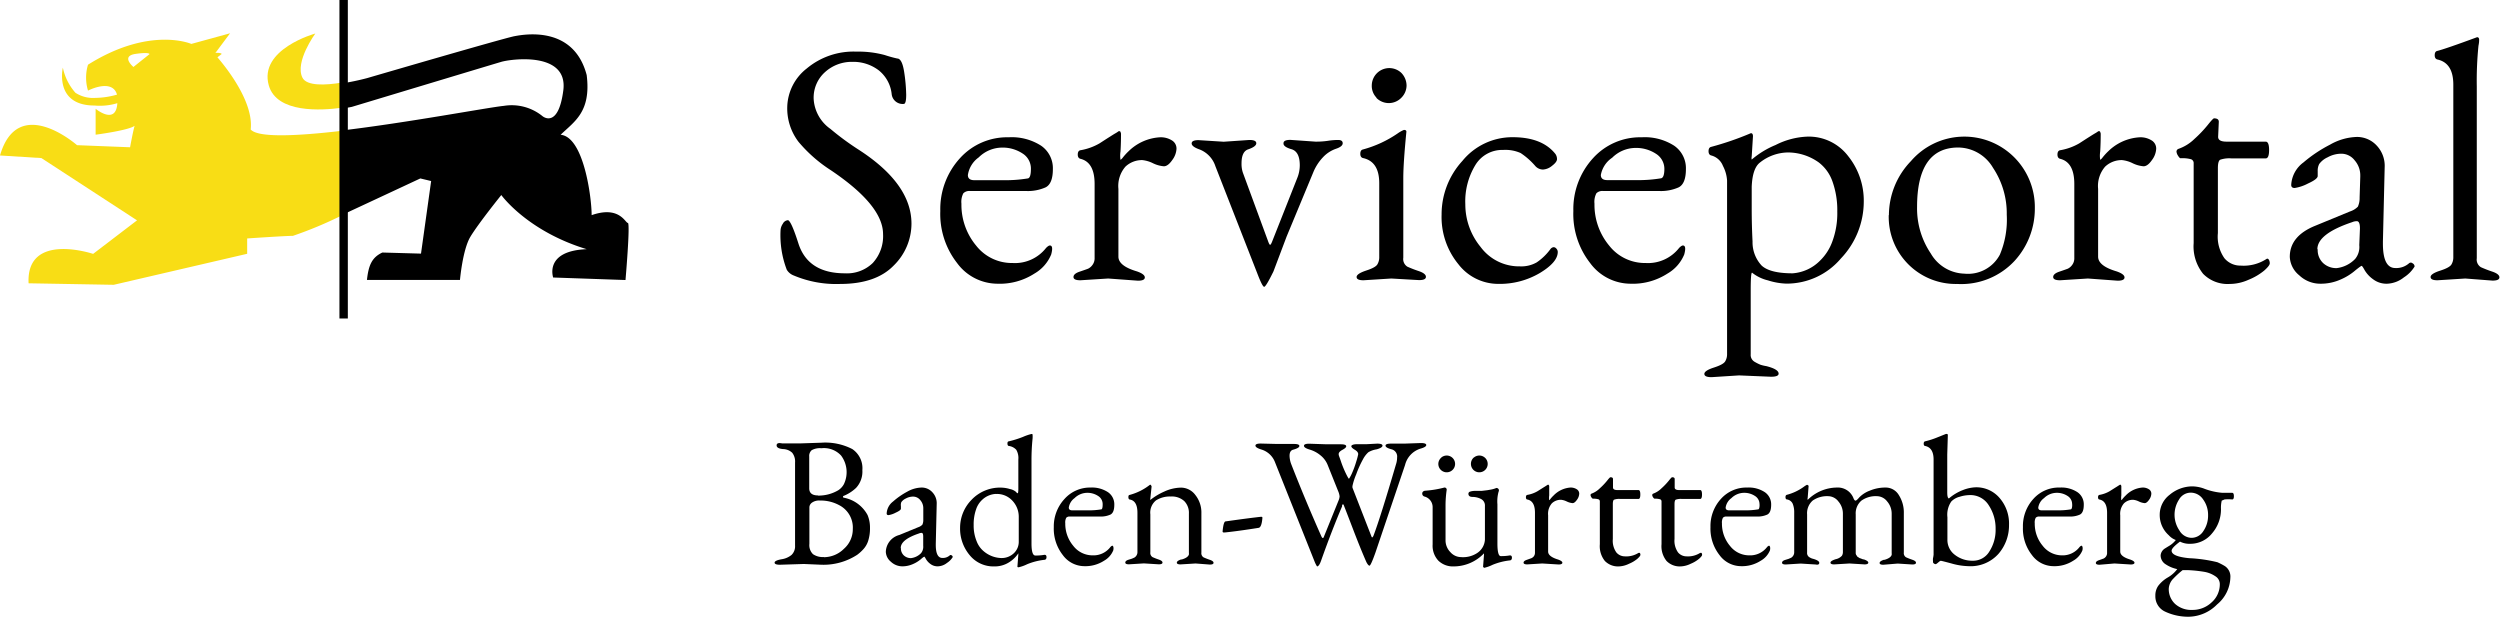 <svg focusable="false" xmlns="http://www.w3.org/2000/svg" width="298.28" height="73.65" viewBox="0 0 298.28 73.65"><defs><style>.a,.c{fill:none;}.b{fill:#f8dd15;}.c{stroke:#000;stroke-miterlimit:10;}</style></defs><title>serviceportal_logo</title><path class="a" d="M60.06,13.23a5.84,5.84,0,0,1,4.62,1.23s1.85,1.54,2.46-3.08S61,7.66,59.76,8s-17.86,5.23-17.86,5.23-.46.1-1.18.2v2.73C48.63,15.24,58.23,13.42,60.06,13.23Z" transform="translate(0 -0.62)"/><path d="M74.91,27.22c-.31,0-1-2.09-4.32-.93,0-2.11-.94-9.34-3.7-9.59C68.5,15.13,70.55,14,70,9.58c-1.54-5.88-7.32-4.89-8.63-4.64s-17.57,5-17.57,5a30,30,0,0,1-3,.63v3c.72-.1,1.18-.2,1.18-.2S58.58,8.36,59.81,8s8-1.24,7.4,3.4-2.47,3.09-2.47,3.09a5.83,5.83,0,0,0-4.62-1.24c-1.84.18-11.44,2-19.36,2.94v10.1c4.3-2,9.39-4.38,9.39-4.38l1.29.31-1.21,8.66-4.61-.13c-1.27.59-1.65,1.55-1.84,3.27h11.1s.31-3.58,1.23-5.13,3.7-5,3.7-5S62.89,28.19,70,30.35c-5.1.2-4,3.38-4,3.38l8.63.3S75.22,27.22,74.91,27.22Z" transform="translate(0 -0.62)"/><path class="b" d="M24.77,7c-1.82.27-.26,1.56-.26,1.56l1.93-1.49S26.55,6.79,24.77,7Z" transform="translate(0 -0.62)"/><path class="b" d="M29.91,16.07c.45-3.9-4.31-9-4.31-9l1.85-2.48L22.83,5.86S17.89,3.7,10.5,8.34a5.34,5.34,0,0,0,0,3.09s2.89-1.5,3.46.48a9.82,9.82,0,0,1-2.59.39A3.88,3.88,0,0,1,9,11.69a6.48,6.48,0,0,1-1.5-3s-1.07,4.52,3.78,4.52A7.14,7.14,0,0,0,14,12.93c-.16,2.68-2.59.67-2.59.67v3.09s3.93-.51,4.65-1.06c-.2.69-.54,2.56-.54,2.56l-6.33-.25S2.16,11.74,0,19.17l4.94.31,11.41,7.43-5.24,4s-8-2.68-7.7,3.51l10.16.18,15.92-3.7V29.07s4.53-.31,5.46-.31a48,48,0,0,0,5.82-2.43V16.23C35.38,16.86,30.79,17.07,29.91,16.07Zm-12.06-9L15.92,8.61s-1.56-1.3.26-1.56S17.85,7.12,17.85,7.12Z" transform="translate(0 -0.62)"/><path class="b" d="M36.08,9.88C35.15,8,37.62,4.62,37.62,4.62s-6.78,1.86-5.55,6.19c.95,3.34,6.28,3,8.68,2.67v-3C38.82,10.8,36.58,10.9,36.08,9.88Z" transform="translate(0 -0.62)"/><line class="c" x1="41" y1="38" x2="41"/><path d="M95.27,29.7q1.15,3.53,5.54,3.53A4.41,4.41,0,0,0,104.13,32a4.74,4.74,0,0,0,1.23-3.44q0-3.44-6.23-7.63a17,17,0,0,1-3.85-3.38,6.57,6.57,0,0,1-1.35-4.22,6,6,0,0,1,2.34-4.55,8.68,8.68,0,0,1,5.9-2,12,12,0,0,1,3.4.41,14.63,14.63,0,0,0,1.48.41q.57,0,.82,1.56a19.85,19.85,0,0,1,.25,2.77q0,1.09-.29,1.09a1.32,1.32,0,0,1-1.44-1.15A4.18,4.18,0,0,0,104.83,9a5,5,0,0,0-3.14-1,4.74,4.74,0,0,0-3.24,1.21,4.08,4.08,0,0,0-1.37,3.22,4.69,4.69,0,0,0,2,3.57,32.53,32.53,0,0,0,3.4,2.5q6.27,4.06,6.27,8.81a7,7,0,0,1-2.13,5q-2.13,2.19-6.4,2.19a13,13,0,0,1-5.49-1,1.66,1.66,0,0,1-.86-.7,11.51,11.51,0,0,1-.74-4.72,1.49,1.49,0,0,1,.27-.76.75.75,0,0,1,.62-.43Q94.41,27,95.27,29.7Z" transform="translate(0 -0.62)"/><path d="M120.34,17a6.49,6.49,0,0,1,3.87,1,3.26,3.26,0,0,1,1.41,2.79q0,1.76-.88,2.19a5.2,5.2,0,0,1-2.28.43h-6.72a1,1,0,0,0-.8.27,2.2,2.2,0,0,0-.23,1.25,7.61,7.61,0,0,0,1.76,5A5.41,5.41,0,0,0,120.81,32a4.71,4.71,0,0,0,4-1.8c.19-.19.34-.29.45-.29q.45,0,.16,1.07a4.68,4.68,0,0,1-2,2.28,7.63,7.63,0,0,1-4.45,1.21A6,6,0,0,1,114.19,32a9.5,9.5,0,0,1-2-6.21,9,9,0,0,1,2.36-6.31A7.58,7.58,0,0,1,120.34,17ZM123,20.75a2.12,2.12,0,0,0-1-1.82,4.31,4.31,0,0,0-2.48-.7,4,4,0,0,0-2.75,1.17,3.15,3.15,0,0,0-1.29,2.11q0,.61.78.61h3.36a16.73,16.73,0,0,0,3-.21Q123,21.87,123,20.75Z" transform="translate(0 -0.62)"/><path d="M132.22,33.85l-3.32.21q-.82,0-.82-.39t.74-.64q.74-.25,1-.35a1.39,1.39,0,0,0,.51-.43,1.32,1.32,0,0,0,.27-.86V22.57q0-2.58-1.68-3c-.22-.05-.33-.23-.33-.51s.1-.46.29-.51a6.82,6.82,0,0,0,2.3-.82q1.39-.9,1.84-1.17a3.14,3.14,0,0,0,.45-.29s0,0,.1,0,.13.1.18.29q0,1.11-.06,2.13a3.23,3.23,0,0,0,0,1s.12-.07.23-.21a6.91,6.91,0,0,1,.74-.82A5.81,5.81,0,0,1,138.41,17a2.5,2.5,0,0,1,1.41.37,1.13,1.13,0,0,1,.55,1,2.43,2.43,0,0,1-.51,1.35q-.51.74-1,.74a3.7,3.7,0,0,1-1.31-.37,3.71,3.71,0,0,0-1.27-.37,2.88,2.88,0,0,0-2,.78,3.52,3.52,0,0,0-.84,2.66v8.08q0,1.11,2.21,1.76.94.33.94.72t-.82.39Z" transform="translate(0 -0.62)"/><path d="M146,17.53l3.07-.21q.82,0,.82.39t-.94.72q-.82.25-.82,1.68a3.26,3.26,0,0,0,.16,1.11l3,8.16q.16.45.25.45t.25-.41l3-7.59a4.05,4.05,0,0,0,.29-1.48q0-1.64-1-1.93t-.94-.72q0-.39.82-.39l3,.21a9.62,9.62,0,0,0,1.48-.1,7.94,7.94,0,0,1,1.21-.1q.55,0,.55.39t-.8.66a3.83,3.83,0,0,0-1.54,1,5.75,5.75,0,0,0-1.15,1.76l-3.2,7.71L151.94,33q-.9,1.84-1.11,1.84t-.82-1.6l-5-12.79a3.21,3.21,0,0,0-1.89-2q-.94-.33-.94-.72t.82-.39Z" transform="translate(0 -0.62)"/><path d="M166,33.85l-3.32.21q-.82,0-.82-.39T163,32.9q1.15-.37,1.35-.76a1.62,1.62,0,0,0,.21-.76v-8.9q0-2.58-1.93-3c-.22-.05-.33-.23-.33-.51s.1-.46.29-.51a13.51,13.51,0,0,0,4.18-1.93,3.72,3.72,0,0,1,.74-.41c.19,0,.29.07.29.21q-.37,3.77-.37,5.53v9.51a1.07,1.07,0,0,0,.49,1.07,14.52,14.52,0,0,0,1.37.53q.84.29.84.68t-.82.39Zm-1.76-21.57a2,2,0,0,1-.57-1.48,2.09,2.09,0,0,1,3.53-1.48,2.2,2.2,0,0,1,.62,1.52,2.1,2.1,0,0,1-.62,1.44,2.08,2.08,0,0,1-3,0Z" transform="translate(0 -0.62)"/><path d="M185.77,19.6q0,.35-.59.8a1.86,1.86,0,0,1-1.09.45,1.25,1.25,0,0,1-.9-.41,8.53,8.53,0,0,0-1.76-1.56,4.46,4.46,0,0,0-2.09-.37A3.74,3.74,0,0,0,176,20.36,8.34,8.34,0,0,0,174.83,25a8,8,0,0,0,1.82,5.08,5.71,5.71,0,0,0,4.69,2.32,3.72,3.72,0,0,0,2-.47A6.64,6.64,0,0,0,185,30.32a.56.56,0,0,1,.37-.21.45.45,0,0,1,.33.18.58.58,0,0,1,.16.39q0,1.23-2.15,2.52a9.38,9.38,0,0,1-4.92,1.29A6,6,0,0,1,174,32.14a8.87,8.87,0,0,1-2-5.92,9.44,9.44,0,0,1,2.48-6.4,7.69,7.69,0,0,1,6-2.83q3.51,0,5.1,2A1.07,1.07,0,0,1,185.77,19.6Z" transform="translate(0 -0.62)"/><path d="M195.87,17a6.49,6.49,0,0,1,3.87,1,3.26,3.26,0,0,1,1.41,2.79q0,1.76-.88,2.19a5.2,5.2,0,0,1-2.28.43h-6.72a1,1,0,0,0-.8.27,2.2,2.2,0,0,0-.23,1.25,7.61,7.61,0,0,0,1.76,5A5.41,5.41,0,0,0,196.34,32a4.71,4.71,0,0,0,4-1.8c.19-.19.34-.29.45-.29q.45,0,.16,1.07a4.68,4.68,0,0,1-2,2.28,7.63,7.63,0,0,1-4.45,1.21A6,6,0,0,1,189.72,32a9.5,9.5,0,0,1-2-6.21,9,9,0,0,1,2.36-6.31A7.58,7.58,0,0,1,195.87,17Zm2.71,3.79a2.12,2.12,0,0,0-1-1.82,4.31,4.31,0,0,0-2.48-.7,4,4,0,0,0-2.75,1.17A3.15,3.15,0,0,0,191,21.5q0,.61.78.61h3.36a16.73,16.73,0,0,0,3-.21Q198.58,21.87,198.58,20.75Z" transform="translate(0 -0.62)"/><path d="M207.49,45.41l-3.28.21q-.86,0-.86-.39t1.15-.76q1.15-.37,1.35-.76a1.62,1.62,0,0,0,.21-.76V22.16a4.31,4.31,0,0,0-.49-1.74,2.06,2.06,0,0,0-1.39-1.25c-.22-.05-.33-.23-.33-.51s.1-.46.29-.51a35.62,35.62,0,0,0,4.76-1.64l0,0h0q.25,0,.25.37L209,19.29a.82.82,0,0,0,0,.37,10.52,10.52,0,0,1,2.85-1.74,9.1,9.1,0,0,1,3.79-1,5.91,5.91,0,0,1,4.88,2.34,8.49,8.49,0,0,1,1.85,5.41,9.86,9.86,0,0,1-2.73,6.79,8.48,8.48,0,0,1-6.5,3,8.05,8.05,0,0,1-2.21-.39,4.82,4.82,0,0,1-1.89-.92q-.16,0-.16,2.09v7.67a.93.93,0,0,0,.47.88,5.36,5.36,0,0,0,.7.35,4.49,4.49,0,0,0,.68.16q1.48.37,1.48.9,0,.37-.9.37ZM209,22.9l0,2.62q0,2,.1,3.92a4.07,4.07,0,0,0,1.09,2.87q1,.92,3.69.92a5.1,5.1,0,0,0,3.28-1.52,6,6,0,0,0,1.46-2.28,9.67,9.67,0,0,0,.59-3.57,10.17,10.17,0,0,0-.59-3.63A4.88,4.88,0,0,0,217,20a6.36,6.36,0,0,0-3.59-1.19A5.46,5.46,0,0,0,210,20Q209.09,20.68,209,22.9Z" transform="translate(0 -0.62)"/><path d="M225.37,26.28A9.31,9.31,0,0,1,228,19.84a8.41,8.41,0,0,1,14.78,5.6,9.21,9.21,0,0,1-2.44,6.33,8.69,8.69,0,0,1-6.83,2.73,8,8,0,0,1-8.16-8.22Zm8.28-8.06q-4.92,0-4.92,7.09a9.6,9.6,0,0,0,1.64,5.56,4.78,4.78,0,0,0,4,2.4A4.3,4.3,0,0,0,238.61,31a10.77,10.77,0,0,0,.82-4.76,9.8,9.8,0,0,0-1.64-5.6A4.86,4.86,0,0,0,233.65,18.22Z" transform="translate(0 -0.62)"/><path d="M249.11,33.85l-3.32.21q-.82,0-.82-.39t.74-.64q.74-.25,1-.35a1.39,1.39,0,0,0,.51-.43,1.32,1.32,0,0,0,.27-.86V22.57q0-2.58-1.68-3c-.22-.05-.33-.23-.33-.51s.1-.46.29-.51a6.82,6.82,0,0,0,2.3-.82q1.39-.9,1.84-1.17a3.14,3.14,0,0,0,.45-.29s0,0,.1,0,.13.1.18.29q0,1.11-.06,2.13a3.23,3.23,0,0,0,0,1s.12-.07.23-.21a6.91,6.91,0,0,1,.74-.82A5.81,5.81,0,0,1,255.3,17a2.5,2.5,0,0,1,1.41.37,1.13,1.13,0,0,1,.55,1,2.43,2.43,0,0,1-.51,1.35q-.51.74-1,.74a3.7,3.7,0,0,1-1.31-.37,3.71,3.71,0,0,0-1.27-.37,2.88,2.88,0,0,0-2,.78,3.52,3.52,0,0,0-.84,2.66v8.08q0,1.11,2.21,1.76.94.33.94.72t-.82.39Z" transform="translate(0 -0.62)"/><path d="M266,34.5a4.08,4.08,0,0,1-3.14-1.21,5.22,5.22,0,0,1-1.13-3.67V20.11a.48.48,0,0,0-.31-.49,4,4,0,0,0-1.25-.12q-.12,0-.31-.31a1.05,1.05,0,0,1-.18-.49.36.36,0,0,1,.21-.31,5.13,5.13,0,0,0,1.93-1.19,14.64,14.64,0,0,0,1.6-1.68q.62-.78.74-.78.57,0,.57.41l-.08,1.8c0,.38.33.57,1,.57h4.67q.41,0,.41,1t-.41,1h-4.06a3.37,3.37,0,0,0-1.37.16q-.27.16-.27,1v7.75a4.48,4.48,0,0,0,.78,3,2.47,2.47,0,0,0,1.93.88,5,5,0,0,0,3.07-.78q.16-.12.29.06a.8.8,0,0,1,.12.45q0,.27-.66.86A7.11,7.11,0,0,1,268.28,34,5.55,5.55,0,0,1,266,34.5Z" transform="translate(0 -0.62)"/><path d="M276.53,21.05l0,.57q0,.37-1.17.9a5,5,0,0,1-1.58.53q-.41,0-.41-.37A3.56,3.56,0,0,1,274.83,20,16.39,16.39,0,0,1,278,17.88a6.8,6.8,0,0,1,3.18-.92A3.19,3.19,0,0,1,283.58,18a3.52,3.52,0,0,1,.94,2.58l-.21,8.86v.25q0,2.91,1.48,2.91a2.3,2.3,0,0,0,1.64-.57.31.31,0,0,1,.41,0,.44.44,0,0,1,.25.39v0a4,4,0,0,1-1.27,1.29,3.42,3.42,0,0,1-2,.76,2.63,2.63,0,0,1-1.68-.53,3.56,3.56,0,0,1-1-1.07q-.29-.53-.37-.53t-.74.53a6.78,6.78,0,0,1-1.7,1.07,5.79,5.79,0,0,1-2.5.53,3.63,3.63,0,0,1-2.5-1,3,3,0,0,1-1.13-2.21q0-2.46,3-3.69l4.18-1.72a2.31,2.31,0,0,0,.94-.57,2.44,2.44,0,0,0,.21-1.07l.08-2.54v-.08a2.72,2.72,0,0,0-.68-1.85,2,2,0,0,0-1.56-.78,3.38,3.38,0,0,0-1.66.43,2.51,2.51,0,0,0-1,.8A1.74,1.74,0,0,0,276.53,21.05Zm0,9.31a2.12,2.12,0,0,0,.66,1.66,2.29,2.29,0,0,0,1.6.59A3.65,3.65,0,0,0,281,31.51a2.23,2.23,0,0,0,.49-1.64l.08-2q0-.86-.37-.86a1.44,1.44,0,0,0-.57.12Q276.49,28.52,276.49,30.36Z" transform="translate(0 -0.62)"/><path d="M294.14,33.85l-3.32.21q-.82,0-.82-.39t1.15-.76q1.15-.37,1.35-.76a1.63,1.63,0,0,0,.21-.76V10.72q0-2.58-1.89-3c-.22-.05-.33-.23-.33-.51s.09-.46.29-.51q1-.25,4.76-1.64h0l0,0c.16,0,.25.1.25.29s0,.33-.08.74a41.61,41.61,0,0,0-.2,4.84v20.5a1.07,1.07,0,0,0,.49,1.07,14.59,14.59,0,0,0,1.37.53q.84.29.84.68t-.82.39Z" transform="translate(0 -0.62)"/><path d="M98,68l-2.09-.09L93.06,68q-.64,0-.64-.25t.8-.4a2.44,2.44,0,0,0,1.22-.52,1.43,1.43,0,0,0,.42-1.12v-9.9a1.69,1.69,0,0,0-.34-1.17,1.63,1.63,0,0,0-1.1-.44q-.76-.07-.76-.44t.64-.24l2.29,0L98,53.44a7,7,0,0,1,3.69.76,2.75,2.75,0,0,1,1.2,2.52,2.85,2.85,0,0,1-.75,2.11,4.77,4.77,0,0,1-1.47.95c-.06,0-.09.07-.09.11s0,.08.09.11a4.07,4.07,0,0,1,2.84,2.07,3.85,3.85,0,0,1,.29,1.54,4.9,4.9,0,0,1-.21,1.52,2.69,2.69,0,0,1-.62,1.06,5.06,5.06,0,0,1-.69.62A7.36,7.36,0,0,1,98,68Zm-.42-8.25a4.63,4.63,0,0,0,2.44-.64,2,2,0,0,0,.67-.73,3.31,3.31,0,0,0-.34-3.41A2.78,2.78,0,0,0,98,54.1a2,2,0,0,0-1.15.23.9.9,0,0,0-.3.76v3.83Q96.58,59.73,97.59,59.73Zm.73,7.35a3.41,3.41,0,0,0,2.38-1,3.11,3.11,0,0,0,1.06-2.37,3,3,0,0,0-1.63-2.84,4.64,4.64,0,0,0-2.29-.55,1.47,1.47,0,0,0-.95.25.71.71,0,0,0-.31.54v4.38A1.5,1.5,0,0,0,97,66.74,2.07,2.07,0,0,0,98.31,67.08Z" transform="translate(0 -0.62)"/><path d="M107.49,61l0,.31q0,.2-.63.48a2.67,2.67,0,0,1-.85.29c-.15,0-.22-.07-.22-.2a1.91,1.91,0,0,1,.76-1.42,8.82,8.82,0,0,1,1.68-1.17,3.65,3.65,0,0,1,1.71-.5,1.71,1.71,0,0,1,1.31.57,1.89,1.89,0,0,1,.51,1.39l-.11,4.75v.13q0,1.56.79,1.56a1.23,1.23,0,0,0,.88-.31.17.17,0,0,1,.22,0,.23.23,0,0,1,.13.21v0a2.16,2.16,0,0,1-.68.69,1.83,1.83,0,0,1-1.09.41,1.41,1.41,0,0,1-.9-.29,1.92,1.92,0,0,1-.52-.57c-.1-.19-.17-.29-.2-.29s-.19.1-.4.29a3.66,3.66,0,0,1-.91.57,3.11,3.11,0,0,1-1.34.29,2,2,0,0,1-1.34-.55,1.6,1.6,0,0,1-.6-1.19,2.15,2.15,0,0,1,1.61-2l2.24-.92a1.24,1.24,0,0,0,.51-.31,1.31,1.31,0,0,0,.11-.57l0-1.36v0a1.46,1.46,0,0,0-.36-1,1.09,1.09,0,0,0-.84-.42,1.81,1.81,0,0,0-.89.23,1.34,1.34,0,0,0-.53.43A.93.93,0,0,0,107.49,61Zm0,5a1.14,1.14,0,0,0,.35.89,1.23,1.23,0,0,0,.86.32,2,2,0,0,0,1.19-.59,1.2,1.2,0,0,0,.26-.88l0-1.08c0-.31-.05-.46-.2-.46a.78.78,0,0,0-.31.07Q107.47,65,107.47,66Z" transform="translate(0 -0.62)"/><path d="M121.39,68.22l.11-1.45v-.13a3.65,3.65,0,0,1-1.14,1.09,3.18,3.18,0,0,1-1.74.47,3.64,3.64,0,0,1-2.94-1.36,4.91,4.91,0,0,1-1.13-3.24,4.77,4.77,0,0,1,1.36-3.34,4.68,4.68,0,0,1,3.59-1.46,3.82,3.82,0,0,1,1,.17,1.56,1.56,0,0,1,.71.33c.09.11.16.17.21.17s.08-.18.08-.53V55.44a1.93,1.93,0,0,0-.25-1.16,1.47,1.47,0,0,0-.87-.45c-.12,0-.18-.12-.18-.29s.05-.25.15-.26a11.82,11.82,0,0,0,1.72-.54,5.82,5.82,0,0,1,1-.34c.08,0,.12,0,.13.1a3.16,3.16,0,0,1,0,.43,24.82,24.82,0,0,0-.13,2.6v9.94q0,1.43.46,1.43a5.63,5.63,0,0,0,1-.07q.33-.07.33.26t-.31.33a7.63,7.63,0,0,0-2,.52,4.55,4.55,0,0,1-1,.36C121.45,68.31,121.39,68.28,121.39,68.22Zm-2.57-8.67a2.56,2.56,0,0,0-1.63.7,2.69,2.69,0,0,0-.73,1.14,5.39,5.39,0,0,0-.29,1.87,4.9,4.9,0,0,0,.36,1.95,2.87,2.87,0,0,0,.91,1.24,3.39,3.39,0,0,0,2,.75,2.1,2.1,0,0,0,1.52-.57,1.86,1.86,0,0,0,.59-1.39v-3a2.79,2.79,0,0,0-.75-1.87A2.48,2.48,0,0,0,118.82,59.56Z" transform="translate(0 -0.62)"/><path d="M130.11,58.79a3.49,3.49,0,0,1,2.08.55,1.75,1.75,0,0,1,.76,1.5q0,.95-.47,1.18a2.8,2.8,0,0,1-1.22.23h-3.61a.54.54,0,0,0-.43.14,1.19,1.19,0,0,0-.12.67,4.08,4.08,0,0,0,.95,2.68,2.9,2.9,0,0,0,2.32,1.14,2.53,2.53,0,0,0,2.12-1c.1-.1.18-.15.24-.15s.19.19.09.57a2.51,2.51,0,0,1-1.09,1.22,4.1,4.1,0,0,1-2.39.65,3.19,3.19,0,0,1-2.53-1.32,5.09,5.09,0,0,1-1.08-3.33A4.82,4.82,0,0,1,127,60.16,4.07,4.07,0,0,1,130.11,58.79Zm1.45,2a1.14,1.14,0,0,0-.55-1,2.31,2.31,0,0,0-1.33-.37,2.17,2.17,0,0,0-1.47.63,1.69,1.69,0,0,0-.69,1.13q0,.33.42.33h1.8a9,9,0,0,0,1.61-.11Q131.56,61.43,131.56,60.82Z" transform="translate(0 -0.62)"/><path d="M142.65,67.85l-1.8.11q-.44,0-.44-.21c0-.14.17-.27.51-.38l.09,0q.73-.22.84-.59a1.16,1.16,0,0,0,0-.22V61.91a2,2,0,0,0-.55-1.5,2.19,2.19,0,0,0-1.62-.55,3.06,3.06,0,0,0-1.75.46,1.87,1.87,0,0,0-.68,1.67v4.53a.58.58,0,0,0,.26.57,7.84,7.84,0,0,0,.74.29c.3.1.45.22.45.36s-.15.21-.44.21l-1.78-.11-1.78.11q-.44,0-.44-.21t.36-.33l.42-.13.23-.1a.6.6,0,0,0,.22-.15.75.75,0,0,0,.22-.51V61.8q0-1.41-.9-1.58c-.12,0-.18-.12-.18-.29s.05-.25.15-.26a6.67,6.67,0,0,0,2.42-1.21.11.11,0,0,1,.08,0s.08.07.12.2l-.15,1.43a.36.36,0,0,0,0,.18,7.53,7.53,0,0,1,1.66-1,4.92,4.92,0,0,1,2-.47,2.14,2.14,0,0,1,1.71.88,3.35,3.35,0,0,1,.72,2.18v4.69a.58.58,0,0,0,.26.57,7.86,7.86,0,0,0,.74.29q.45.15.45.36t-.44.21Z" transform="translate(0 -0.62)"/><path d="M146.13,64.15H146a.12.12,0,0,1-.13-.13q.11-1.17.35-1.19,2.82-.4,4.22-.55c.12,0,.18,0,.18.13q-.09,1.14-.46,1.19Q147.63,64,146.13,64.15Z" transform="translate(0 -0.62)"/><path d="M152.39,53.59l2,0q.64,0,.64.24t-.73.44q-.44.11-.44.73a3,3,0,0,0,.18.95q1.69,4.33,3.61,8.65c.13.28.24.29.33,0l1.72-4.25a1.5,1.5,0,0,0,.13-.51,2.22,2.22,0,0,0-.18-.64l-1.25-3.12a2.81,2.81,0,0,0-.86-1.14,3.61,3.61,0,0,0-1.28-.68q-.68-.2-.68-.45c0-.17.21-.25.64-.25l2.07.07,1.69,0q.64,0,.64.24c0,.12-.15.26-.45.42s-.45.33-.45.51.08.29.24.78a12.11,12.11,0,0,0,.58,1.45q.34.71.41.71s.16-.21.35-.64a11.37,11.37,0,0,0,.52-1.42,7.4,7.4,0,0,0,.23-.87q0-.29-.41-.53c-.27-.16-.41-.3-.41-.42s.21-.24.64-.24l1.14,0,1.3-.07q.64,0,.64.24t-.69.44a2.69,2.69,0,0,0-1,.35,3,3,0,0,0-.64.84,12.25,12.25,0,0,0-.81,1.8,7.31,7.31,0,0,0-.44,1.36.74.74,0,0,0,0,.24l2.27,5.83c.06.15.14.1.24-.13q.84-2.22,2.68-8.51a2.49,2.49,0,0,0,.13-.79.89.89,0,0,0-.69-1c-.46-.12-.69-.27-.69-.43s.21-.24.64-.24l1.58,0,2-.07q.64,0,.64.24t-.73.44a2.73,2.73,0,0,0-1.8,1.94l-3.54,10.47q-.55,1.54-.7,1.54t-.37-.42q-.68-1.54-1.58-3.89t-1.12-2.9q-.09-.22-.2,0a.68.68,0,0,0,0,.13q-1.23,2.88-2.51,6.49-.24.68-.48.68s-.15-.21-.31-.62L152.1,55.71a2.5,2.5,0,0,0-1.58-1.45q-.73-.22-.73-.47c0-.17.21-.25.64-.25Z" transform="translate(0 -0.62)"/><path d="M176.95,68.22l.11-1.45v-.13a5,5,0,0,1-3.63,1.56,2.48,2.48,0,0,1-1.81-.68,2.6,2.6,0,0,1-.69-1.94V61.12a1.3,1.3,0,0,0-.95-1.25.36.36,0,0,1-.29-.36c0-.18.11-.3.33-.34a12.33,12.33,0,0,0,2.27-.37.25.25,0,0,1,.31.31,13.52,13.52,0,0,0-.13,1.69v4.29a2,2,0,0,0,.57,1.4,1.72,1.72,0,0,0,1.28.6,3.06,3.06,0,0,0,1.85-.44,2.05,2.05,0,0,0,1-1.65V61a.87.87,0,0,0-.46-.84,2.17,2.17,0,0,0-1-.25q-.51,0-.51-.38a.26.26,0,0,1,.19-.25,1.79,1.79,0,0,1,.58-.09l.79,0,.68-.08.4-.07a3.34,3.34,0,0,0,.7-.2h0a.3.3,0,0,1,.25.13c.07.09.06.21,0,.35a4.36,4.36,0,0,0-.13,1.47v4.66q0,1.52.4,1.52a5.63,5.63,0,0,0,1-.07q.33-.07.33.26t-.31.33a7.63,7.63,0,0,0-2,.52,4.55,4.55,0,0,1-1,.36C177,68.31,176.95,68.28,176.95,68.22Zm-5-13a1,1,0,1,1-.34.76A1,1,0,0,1,172,55.19Zm3.89,0a1,1,0,1,1-.34.76A1,1,0,0,1,175.86,55.19Z" transform="translate(0 -0.62)"/><path d="M184,67.85l-1.78.11q-.44,0-.44-.21c0-.14.13-.25.4-.34l.53-.19A.77.77,0,0,0,183,67a.71.71,0,0,0,.14-.46V61.8q0-1.39-.9-1.58c-.12,0-.18-.12-.18-.27s.05-.25.15-.28a3.66,3.66,0,0,0,1.23-.44l1-.63.24-.15h.06s.07.05.1.15q0,.59,0,1.14a1.73,1.73,0,0,0,0,.55s.06,0,.12-.11a3.65,3.65,0,0,1,.4-.44,3.11,3.11,0,0,1,2-.95,1.34,1.34,0,0,1,.76.2.61.61,0,0,1,.3.53,1.31,1.31,0,0,1-.27.73c-.18.26-.36.4-.52.4a2,2,0,0,1-.7-.2,2,2,0,0,0-.68-.2,1.54,1.54,0,0,0-1.09.42,1.89,1.89,0,0,0-.45,1.43v4.33q0,.59,1.19.95c.34.12.51.25.51.38s-.15.21-.44.21Z" transform="translate(0 -0.62)"/><path d="M193.16,68.2a2.19,2.19,0,0,1-1.68-.65,2.8,2.8,0,0,1-.6-2v-5.1a.26.26,0,0,0-.17-.26,2.18,2.18,0,0,0-.67-.07s-.1-.05-.17-.17a.57.57,0,0,1-.1-.26.19.19,0,0,1,.11-.17,2.75,2.75,0,0,0,1-.64,7.89,7.89,0,0,0,.86-.9q.33-.42.4-.42c.21,0,.31.07.31.22l0,1q0,.31.53.31h2.51q.22,0,.22.53t-.22.53h-2.18a1.81,1.81,0,0,0-.74.09q-.14.09-.14.53v4.16a2.41,2.41,0,0,0,.42,1.6,1.32,1.32,0,0,0,1,.47,2.71,2.71,0,0,0,1.65-.42c.06,0,.11,0,.15,0a.43.43,0,0,1,.07.24c0,.1-.12.25-.35.46a3.82,3.82,0,0,1-1,.6A3,3,0,0,1,193.16,68.2Z" transform="translate(0 -0.62)"/><path d="M200.52,68.2a2.19,2.19,0,0,1-1.68-.65,2.8,2.8,0,0,1-.6-2v-5.1a.26.26,0,0,0-.17-.26,2.18,2.18,0,0,0-.67-.07s-.1-.05-.17-.17a.57.57,0,0,1-.1-.26.19.19,0,0,1,.11-.17,2.75,2.75,0,0,0,1-.64,7.89,7.89,0,0,0,.86-.9q.33-.42.4-.42c.21,0,.31.07.31.22l0,1q0,.31.53.31h2.51q.22,0,.22.53t-.22.53h-2.18a1.81,1.81,0,0,0-.74.09q-.14.09-.14.53v4.16a2.41,2.41,0,0,0,.42,1.6,1.32,1.32,0,0,0,1,.47,2.71,2.71,0,0,0,1.65-.42c.06,0,.11,0,.15,0a.43.43,0,0,1,.07.24c0,.1-.12.25-.35.46a3.82,3.82,0,0,1-1,.6A3,3,0,0,1,200.52,68.2Z" transform="translate(0 -0.62)"/><path d="M208.48,58.79a3.49,3.49,0,0,1,2.08.55,1.75,1.75,0,0,1,.76,1.5q0,.95-.47,1.18a2.8,2.8,0,0,1-1.22.23H206a.54.54,0,0,0-.43.14,1.19,1.19,0,0,0-.12.67,4.08,4.08,0,0,0,.95,2.68,2.9,2.9,0,0,0,2.32,1.14,2.53,2.53,0,0,0,2.12-1c.1-.1.18-.15.24-.15s.19.19.09.57a2.51,2.51,0,0,1-1.09,1.22,4.1,4.1,0,0,1-2.39.65,3.19,3.19,0,0,1-2.53-1.32,5.09,5.09,0,0,1-1.08-3.33,4.82,4.82,0,0,1,1.26-3.39A4.07,4.07,0,0,1,208.48,58.79Zm1.45,2a1.14,1.14,0,0,0-.55-1,2.31,2.31,0,0,0-1.33-.37,2.17,2.17,0,0,0-1.47.63,1.69,1.69,0,0,0-.69,1.13q0,.33.42.33h1.8a9,9,0,0,0,1.61-.11Q209.94,61.43,209.94,60.82Z" transform="translate(0 -0.62)"/><path d="M215.79,58.59,215.68,60a.46.46,0,0,0,0,.26,5,5,0,0,1,3.48-1.47,2,2,0,0,1,2,1.32c.07.16.15.24.23.24s.24-.14.47-.41a3.39,3.39,0,0,1,1.23-.78,4.76,4.76,0,0,1,1.88-.37,1.82,1.82,0,0,1,1.59.91,3.85,3.85,0,0,1,.59,2.15v4.69a.58.58,0,0,0,.26.57,7.86,7.86,0,0,0,.74.29q.45.15.45.36t-.44.21l-1.74-.11L224.7,68q-.44,0-.44-.21c0-.14.17-.27.51-.38l.09,0q.73-.22.84-.59a1.16,1.16,0,0,0,0-.22V61.91a2.22,2.22,0,0,0-.53-1.45,1.57,1.57,0,0,0-1.23-.64,2.94,2.94,0,0,0-1.85.53,2,2,0,0,0-.68,1.65v4.53a.53.53,0,0,0,.07.32.51.51,0,0,1,.09.13.21.21,0,0,0,.11.1l.12.08a.38.38,0,0,0,.15.07l.14.05a.84.84,0,0,0,.31.09c.34.12.51.25.51.38s-.15.21-.44.21l-1.8-.11-1.83.11q-.44,0-.44-.21t.62-.41a1.37,1.37,0,0,0,.74-.41.81.81,0,0,0,.12-.41V61.91a2.22,2.22,0,0,0-.53-1.45,1.56,1.56,0,0,0-1.23-.64,3,3,0,0,0-1.84.52,2,2,0,0,0-.67,1.66v4.53a.59.59,0,0,0,.25.56,1.72,1.72,0,0,0,.34.17q.86.22.86.51t-.44.2l-1.78-.11-1.78.11q-.44,0-.44-.21t.36-.33l.42-.13.23-.1a.6.6,0,0,0,.22-.15.75.75,0,0,0,.22-.51V61.8a2.7,2.7,0,0,0-.18-1.08.9.9,0,0,0-.68-.51c-.12,0-.18-.12-.18-.27s.05-.25.15-.28a6.06,6.06,0,0,0,2.09-1,2.24,2.24,0,0,1,.33-.2S215.72,58.49,215.79,58.59Z" transform="translate(0 -0.62)"/><path d="M232.4,52.54l-.07,2.31v4.51q0,.7.2.73a5.65,5.65,0,0,1,1.67-1,4.63,4.63,0,0,1,1.54-.33,3.64,3.64,0,0,1,2.83,1.27,4.65,4.65,0,0,1,1.13,3.22,5.18,5.18,0,0,1-1.25,3.44,4.46,4.46,0,0,1-3.61,1.48,8,8,0,0,1-2-.32q-1.19-.32-1.28-.32c-.06,0-.16.07-.31.2s-.25.2-.31.2a.35.35,0,0,1-.2-.08.22.22,0,0,1-.11-.19v-.11a1.39,1.39,0,0,1,0-.32,3.13,3.13,0,0,0,.07-.43q0-.53,0-1.25V55.44q0-1.39-1-1.61c-.12,0-.18-.12-.18-.27s.05-.25.15-.28a9.58,9.58,0,0,0,1.54-.5l.95-.38h0l0,0C232.36,52.38,232.4,52.43,232.4,52.54Zm.84,14.28a3.35,3.35,0,0,0,2.12.7,2.25,2.25,0,0,0,2-1.11,4.74,4.74,0,0,0,.74-2.68,5,5,0,0,0-.81-2.81A2.57,2.57,0,0,0,235,59.69a4.15,4.15,0,0,0-1.19.2,2.09,2.09,0,0,0-1,.57,2.77,2.77,0,0,0-.46,1.87V65A2.21,2.21,0,0,0,233.24,66.82Z" transform="translate(0 -0.62)"/><path d="M245.78,58.79a3.49,3.49,0,0,1,2.08.55,1.75,1.75,0,0,1,.76,1.5q0,.95-.47,1.18a2.8,2.8,0,0,1-1.22.23h-3.61a.54.54,0,0,0-.43.14,1.19,1.19,0,0,0-.12.67,4.08,4.08,0,0,0,.95,2.68A2.9,2.9,0,0,0,246,66.88a2.53,2.53,0,0,0,2.12-1c.1-.1.18-.15.24-.15s.19.19.09.57a2.51,2.51,0,0,1-1.09,1.22,4.1,4.1,0,0,1-2.39.65,3.19,3.19,0,0,1-2.53-1.32,5.09,5.09,0,0,1-1.08-3.33,4.82,4.82,0,0,1,1.26-3.39A4.07,4.07,0,0,1,245.78,58.79Zm1.45,2a1.14,1.14,0,0,0-.55-1,2.31,2.31,0,0,0-1.33-.37,2.17,2.17,0,0,0-1.47.63,1.69,1.69,0,0,0-.69,1.13q0,.33.42.33h1.8a9,9,0,0,0,1.61-.11Q247.24,61.43,247.24,60.82Z" transform="translate(0 -0.62)"/><path d="M252.28,67.85,250.5,68q-.44,0-.44-.21c0-.14.13-.25.4-.34l.53-.19a.77.77,0,0,0,.27-.23.71.71,0,0,0,.14-.46V61.8q0-1.39-.9-1.58c-.12,0-.18-.12-.18-.27s.05-.25.15-.28a3.66,3.66,0,0,0,1.23-.44l1-.63.24-.15H253s.07.05.1.15q0,.59,0,1.14a1.73,1.73,0,0,0,0,.55s.06,0,.12-.11a3.65,3.65,0,0,1,.4-.44,3.11,3.11,0,0,1,2-.95,1.34,1.34,0,0,1,.76.2.61.61,0,0,1,.3.53,1.31,1.31,0,0,1-.27.73c-.18.26-.36.4-.52.4a2,2,0,0,1-.7-.2,2,2,0,0,0-.68-.2,1.54,1.54,0,0,0-1.09.42,1.89,1.89,0,0,0-.45,1.43v4.33q0,.59,1.19.95c.34.12.51.25.51.38s-.15.21-.44.21Z" transform="translate(0 -0.62)"/><path d="M265.16,59.42l.71,0,.46,0q.2,0,.2.41c0,.26-.07.38-.2.38a4.71,4.71,0,0,0-.92,0l-.18.08-.15.06a3.63,3.63,0,0,0-.09,1,4.37,4.37,0,0,1-1.06,2.9,3.31,3.31,0,0,1-2.64,1.25,2.44,2.44,0,0,1-1.19-.26q-1,.75-1,1.08,0,.7,2.11.9a17.23,17.23,0,0,1,3.35.48,7.55,7.55,0,0,1,.89.46,1.49,1.49,0,0,1,.66,1.36,4.32,4.32,0,0,1-1.59,3.22,4.85,4.85,0,0,1-3.28,1.46,6.44,6.44,0,0,1-2.88-.59,2,2,0,0,1-1.2-1.91,2,2,0,0,1,.34-1.18,3.9,3.9,0,0,1,1.14-1,3.65,3.65,0,0,0,1.13-1,3.87,3.87,0,0,1-1.36-.56,1.25,1.25,0,0,1-.62-1.09,1.08,1.08,0,0,1,.51-.81l.42-.26a2.87,2.87,0,0,0,.88-.75,2.08,2.08,0,0,1-.84-.57,3.23,3.23,0,0,1-1.08-2.44,3,3,0,0,1,1.19-2.39,4.23,4.23,0,0,1,2.73-1,4.32,4.32,0,0,1,1.3.24A7.77,7.77,0,0,0,265.16,59.42Zm-6.4,11.42a2.41,2.41,0,0,0,.76,1.84,2.88,2.88,0,0,0,2.06.71,3.27,3.27,0,0,0,2.27-.88,2.87,2.87,0,0,0,1-2.22,1.1,1.1,0,0,0-.54-.92,3.32,3.32,0,0,0-1.29-.52,15.88,15.88,0,0,0-2.09-.21h-.51a10.29,10.29,0,0,0-1.1,1A1.86,1.86,0,0,0,258.76,70.84Zm4.69-8.75a3.11,3.11,0,0,0-.59-1.88,1.77,1.77,0,0,0-1.47-.81,1.61,1.61,0,0,0-1.41.83,3.33,3.33,0,0,0,.05,3.68,1.7,1.7,0,0,0,1.44.88,1.67,1.67,0,0,0,1.42-.81A3.23,3.23,0,0,0,263.45,62.1Z" transform="translate(0 -0.62)"/></svg>
